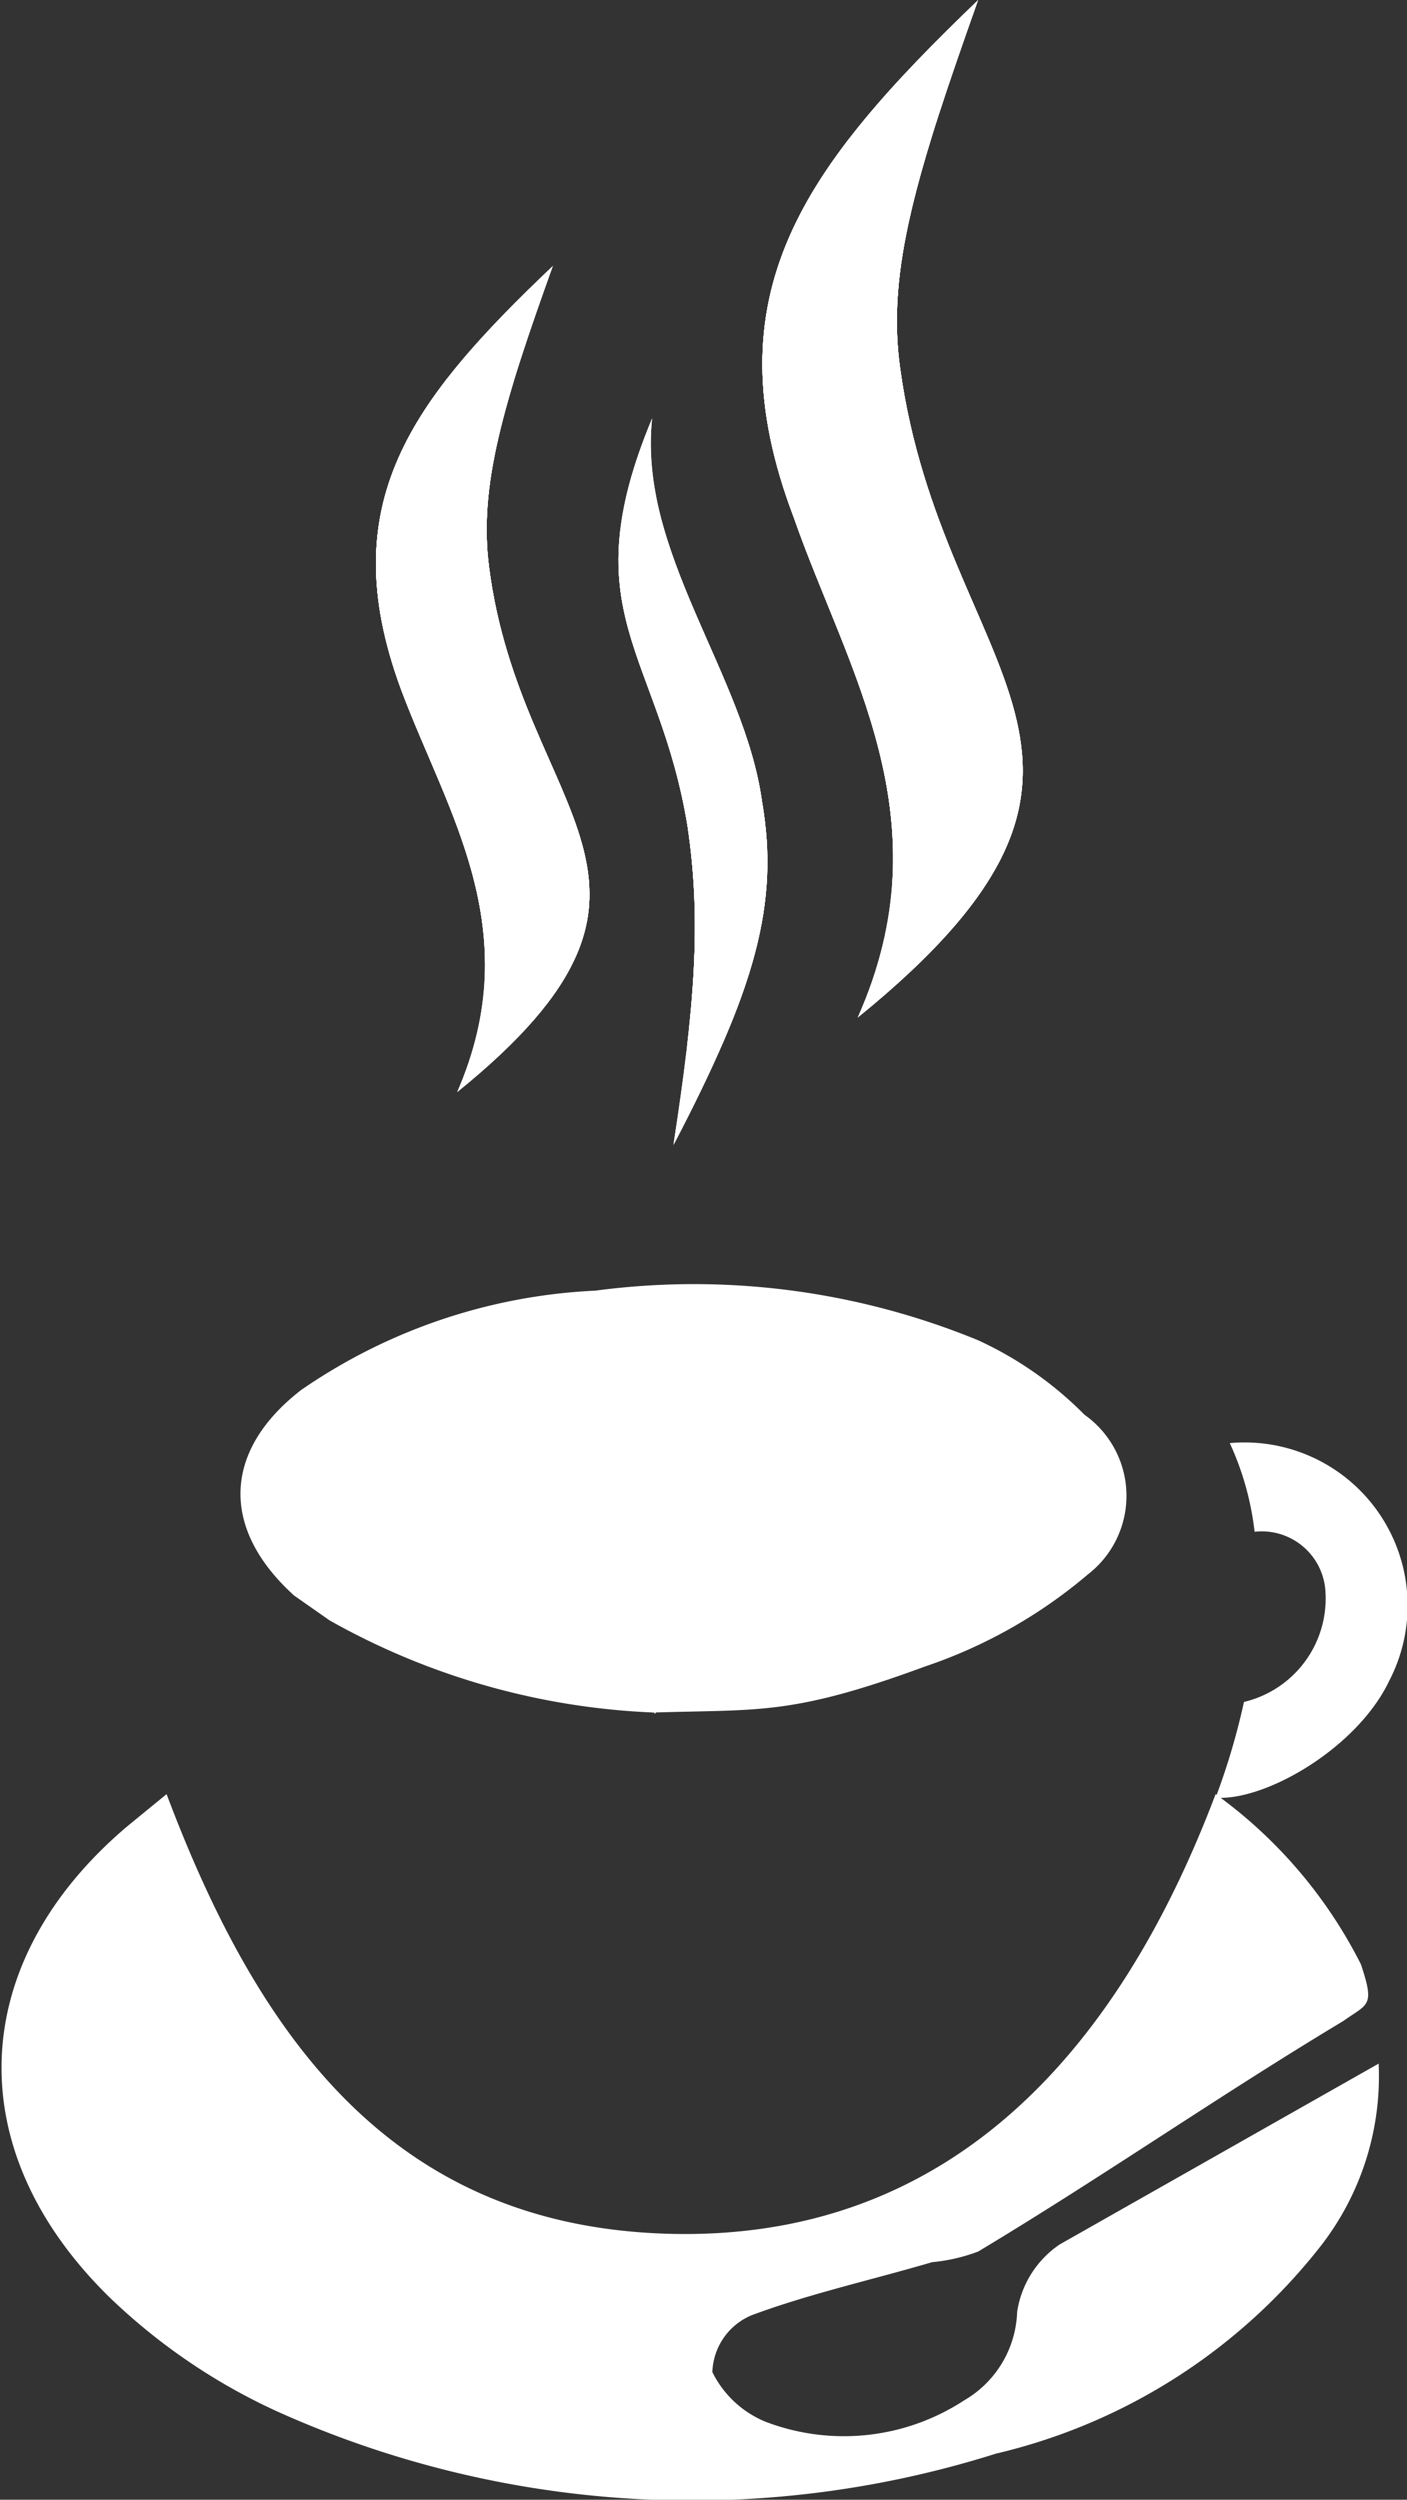 <svg xmlns="http://www.w3.org/2000/svg" xmlns:xlink="http://www.w3.org/1999/xlink" id="Camada_1" data-name="Camada 1" viewBox="0 0 39.7 70.5"><rect x="0" y="0" width="39.7" height="70.5" fill="#333333" stroke="none"/><defs><style>.cls-1,.cls-2,.cls-3{fill:#fff;}.cls-1{clip-rule:evenodd;}.cls-3{fill-rule:evenodd;}.cls-4{clip-path:url(#clip-path);}.cls-5{clip-path:url(#clip-path-2);}.cls-6{clip-path:url(#clip-path-3);}</style><clipPath id="clip-path" transform="translate(-344.8 -396.5)"><path class="cls-1" d="M370.2,406.9c-.4-2.8.5-5.6,2.2-10.4-4.9,4.7-7.6,8.3-5.2,14.6,1.5,4.3,4.3,8.5,1.8,14.1,9-7.3,2.4-9.6,1.2-18.3Z"></path></clipPath><clipPath id="clip-path-2" transform="translate(-344.8 -396.5)"><path class="cls-1" d="M358.6,412.5c-.3-2.3.4-4.6,1.8-8.5-4,3.8-6.2,6.7-4.3,11.9,1.3,3.5,3.6,6.8,1.6,11.4,7.3-5.9,1.8-7.8.9-14.8Z"></path></clipPath><clipPath id="clip-path-3" transform="translate(-344.8 -396.5)"><path class="cls-1" d="M366.3,419.1c.5,2.9-.2,5.3-2.5,9.7.6-3.9.8-6.3.4-9-.8-4.9-3.3-6-1-11.5-.4,3.8,2.6,7.2,3.1,10.8Z"></path></clipPath></defs><path class="cls-2" d="M379.1,447.1a13.3,13.3,0,0,1,4.1,4.8c.4,1.2.2,1.1-.5,1.6-3.5,2.1-6.8,4.4-10.3,6.5a5,5,0,0,1-1.3.3c-1.7.5-3.5.9-5.1,1.5a1.8,1.8,0,0,0-1.1,1.6,2.9,2.9,0,0,0,1.5,1.4,6.2,6.2,0,0,0,5.6-.6,3,3,0,0,0,1.5-2.5,2.8,2.8,0,0,1,1.2-1.9l9-5.1a7.8,7.8,0,0,1-1.6,5.1,16.4,16.4,0,0,1-9.2,5.9,28.5,28.5,0,0,1-20.3-1.2,17,17,0,0,1-4.7-3.2c-4.3-4.2-4-9.5.5-13.3l1.1-.9c2.6,6.9,6.4,12.2,14.2,12.4S376.3,454.5,379.1,447.1Z" transform="translate(-344.8 -396.5)"></path><path class="cls-2" d="M363.3,444.8a20.3,20.3,0,0,1-9.2-2.6l-1-.7c-2.1-1.9-2-4.1.2-5.8a15.9,15.9,0,0,1,8.3-2.8,21.1,21.1,0,0,1,10.8,1.4,10.2,10.2,0,0,1,3,2.1,2.8,2.8,0,0,1,.1,4.5,14,14,0,0,1-4.6,2.6c-3.8,1.4-4.7,1.2-7.7,1.3C363.2,444.7,363.3,444.9,363.3,444.8Z" transform="translate(-344.8 -396.5)"></path><path class="cls-2" d="M380.2,439.7a8.2,8.2,0,0,0-.7-2.5,4.6,4.6,0,0,1,4.5,6.7c-.9,1.9-3.5,3.4-4.9,3.3a19.5,19.5,0,0,0,.8-2.7,3,3,0,0,0,2.3-3.1A1.8,1.8,0,0,0,380.2,439.7Z" transform="translate(-344.8 -396.5)"></path><path class="cls-3" d="M370.2,406.9c-.4-2.8.5-5.6,2.2-10.4-4.9,4.7-7.6,8.3-5.2,14.6,1.5,4.3,4.3,8.5,1.8,14.1,9-7.3,2.4-9.6,1.2-18.3Z" transform="translate(-344.8 -396.5)"></path><g class="cls-4"><path class="cls-2" d="M375.6,422.3c-3.1-2.7-.6-9.5,2.4-7.9V396.5H364.8v28.7H378v-1.5A8.4,8.4,0,0,1,375.6,422.3Z" transform="translate(-344.8 -396.5)"></path><path class="cls-2" d="M378.6,414.8l.4.3a9.9,9.9,0,0,0,.9-4.2c0-5.9-4.5-10.6-9.9-10.6a9.7,9.7,0,0,0-7,3.1h1.4v14.9H363a9.7,9.7,0,0,0,7,3.1,9.6,9.6,0,0,0,4.4-1.1C373.4,416.9,375.9,412.4,378.6,414.8Z" transform="translate(-344.8 -396.5)"></path><path class="cls-2" d="M378.6,414.7a12.2,12.2,0,0,0,.7-3.8c0-5.5-4.2-10-9.3-10a9,9,0,0,0-6.6,2.9h1v14.1h-1a9,9,0,0,0,6.6,2.9,8.5,8.5,0,0,0,4.2-1.1C373.7,416.5,376,412.6,378.6,414.7Z" transform="translate(-344.8 -396.5)"></path><path class="cls-2" d="M378.1,414.4a10.3,10.3,0,0,0,.6-3.5c0-5.2-3.9-9.4-8.7-9.4a8.6,8.6,0,0,0-6.2,2.8h.6v13.2h-.6a8.9,8.9,0,0,0,6.2,2.7,7.9,7.9,0,0,0,4.2-1.2C374,416.2,375.9,413.2,378.1,414.4Z" transform="translate(-344.8 -396.5)"></path><path class="cls-2" d="M377.4,414.1a8.7,8.7,0,0,0,.6-3.2,8.3,8.3,0,0,0-8-8.6c-4.5,0-8,3.8-8,8.6a8.2,8.2,0,0,0,8,8.5,7.7,7.7,0,0,0,4.2-1.3C374.4,415.9,375.8,413.9,377.4,414.1Z" transform="translate(-344.8 -396.5)"></path></g><path class="cls-3" d="M358.6,412.5c-.3-2.3.4-4.6,1.8-8.5-4,3.8-6.2,6.7-4.3,11.9,1.3,3.5,3.6,6.8,1.6,11.4,7.3-5.9,1.8-7.8.9-14.8Z" transform="translate(-344.8 -396.5)"></path><g class="cls-5"><path class="cls-2" d="M354.2,404v10.2a4.4,4.4,0,0,1,1,1.5c.3.7.5,1.5.8,2.4a5,5,0,0,1-1.8,5.1v4.1H365V404Z" transform="translate(-344.8 -396.5)"></path><path class="cls-2" d="M358.4,407.1a8.1,8.1,0,0,0-5.7,2.5h1.1V414a3.1,3.1,0,0,1,1.4,1.7c.3.7.5,1.5.8,2.4a5.1,5.1,0,0,1-1.6,5,8,8,0,0,0,4,1.1,8.6,8.6,0,0,0,0-17.1Z" transform="translate(-344.8 -396.5)"></path><path class="cls-2" d="M358.4,407.6a7.2,7.2,0,0,0-5.3,2.3h.7V414a3.1,3.1,0,0,1,1.4,1.7c.3.7.5,1.5.8,2.4a4.9,4.9,0,0,1-1.2,4.6,6.5,6.5,0,0,0,3.6,1,8.1,8.1,0,0,0,0-16.1Z" transform="translate(-344.8 -396.5)"></path><path class="cls-2" d="M358.4,408.1a7.1,7.1,0,0,0-6.8,5.5h.6c1.1-.3,2.2.2,3,2s.5,1.5.8,2.4a5.3,5.3,0,0,1-.9,4.3,7.2,7.2,0,0,0,10.5-6.7A7.4,7.4,0,0,0,358.4,408.1Z" transform="translate(-344.8 -396.5)"></path><path class="cls-2" d="M358.4,408.7a6.6,6.6,0,0,0-6.2,5h0c1.1-.3,2.2.2,3,2s.5,1.5.8,2.4a5.1,5.1,0,0,1-.5,3.7,5.7,5.7,0,0,0,2.9.8,7,7,0,0,0,0-13.9Z" transform="translate(-344.8 -396.5)"></path></g><path class="cls-3" d="M366.3,419.1c.5,2.9-.2,5.3-2.5,9.7.6-3.9.8-6.3.4-9-.8-4.9-3.3-6-1-11.5-.4,3.8,2.6,7.2,3.1,10.8Z" transform="translate(-344.8 -396.5)"></path><g class="cls-6"><rect class="cls-2" x="16.1" y="11.7" width="5.9" height="20.56"></rect><path class="cls-2" d="M360.6,418.5v5.3h-1.2a7.2,7.2,0,0,0,5,2.2,6.8,6.8,0,0,0,4.9-2.2h-2.1V413.3h2.1a6.4,6.4,0,0,0-4.9-2.2,6.8,6.8,0,0,0-5,2.2h1.2Z" transform="translate(-344.8 -396.5)"></path><path class="cls-2" d="M360.6,418.5v5h-.9a6.3,6.3,0,0,0,4.7,2,6.1,6.1,0,0,0,4.6-2h-1.8v-9.9H369a6.2,6.2,0,0,0-4.6-2.1,6.4,6.4,0,0,0-4.7,2.1h.9Z" transform="translate(-344.8 -396.5)"></path><path class="cls-2" d="M358.2,418.5a6.4,6.4,0,0,0,6.2,6.6,6.1,6.1,0,0,0,4.4-1.9h-1.6v-9.3h1.6a6.2,6.2,0,0,0-4.4-2A6.5,6.5,0,0,0,358.2,418.5Z" transform="translate(-344.8 -396.5)"></path><path class="cls-2" d="M358.7,418.5a5.9,5.9,0,0,0,5.7,6.1,5.5,5.5,0,0,0,4-1.8h-1.2v-8.5h1.2a5.5,5.5,0,0,0-4-1.8A5.8,5.8,0,0,0,358.7,418.5Z" transform="translate(-344.8 -396.5)"></path></g></svg>